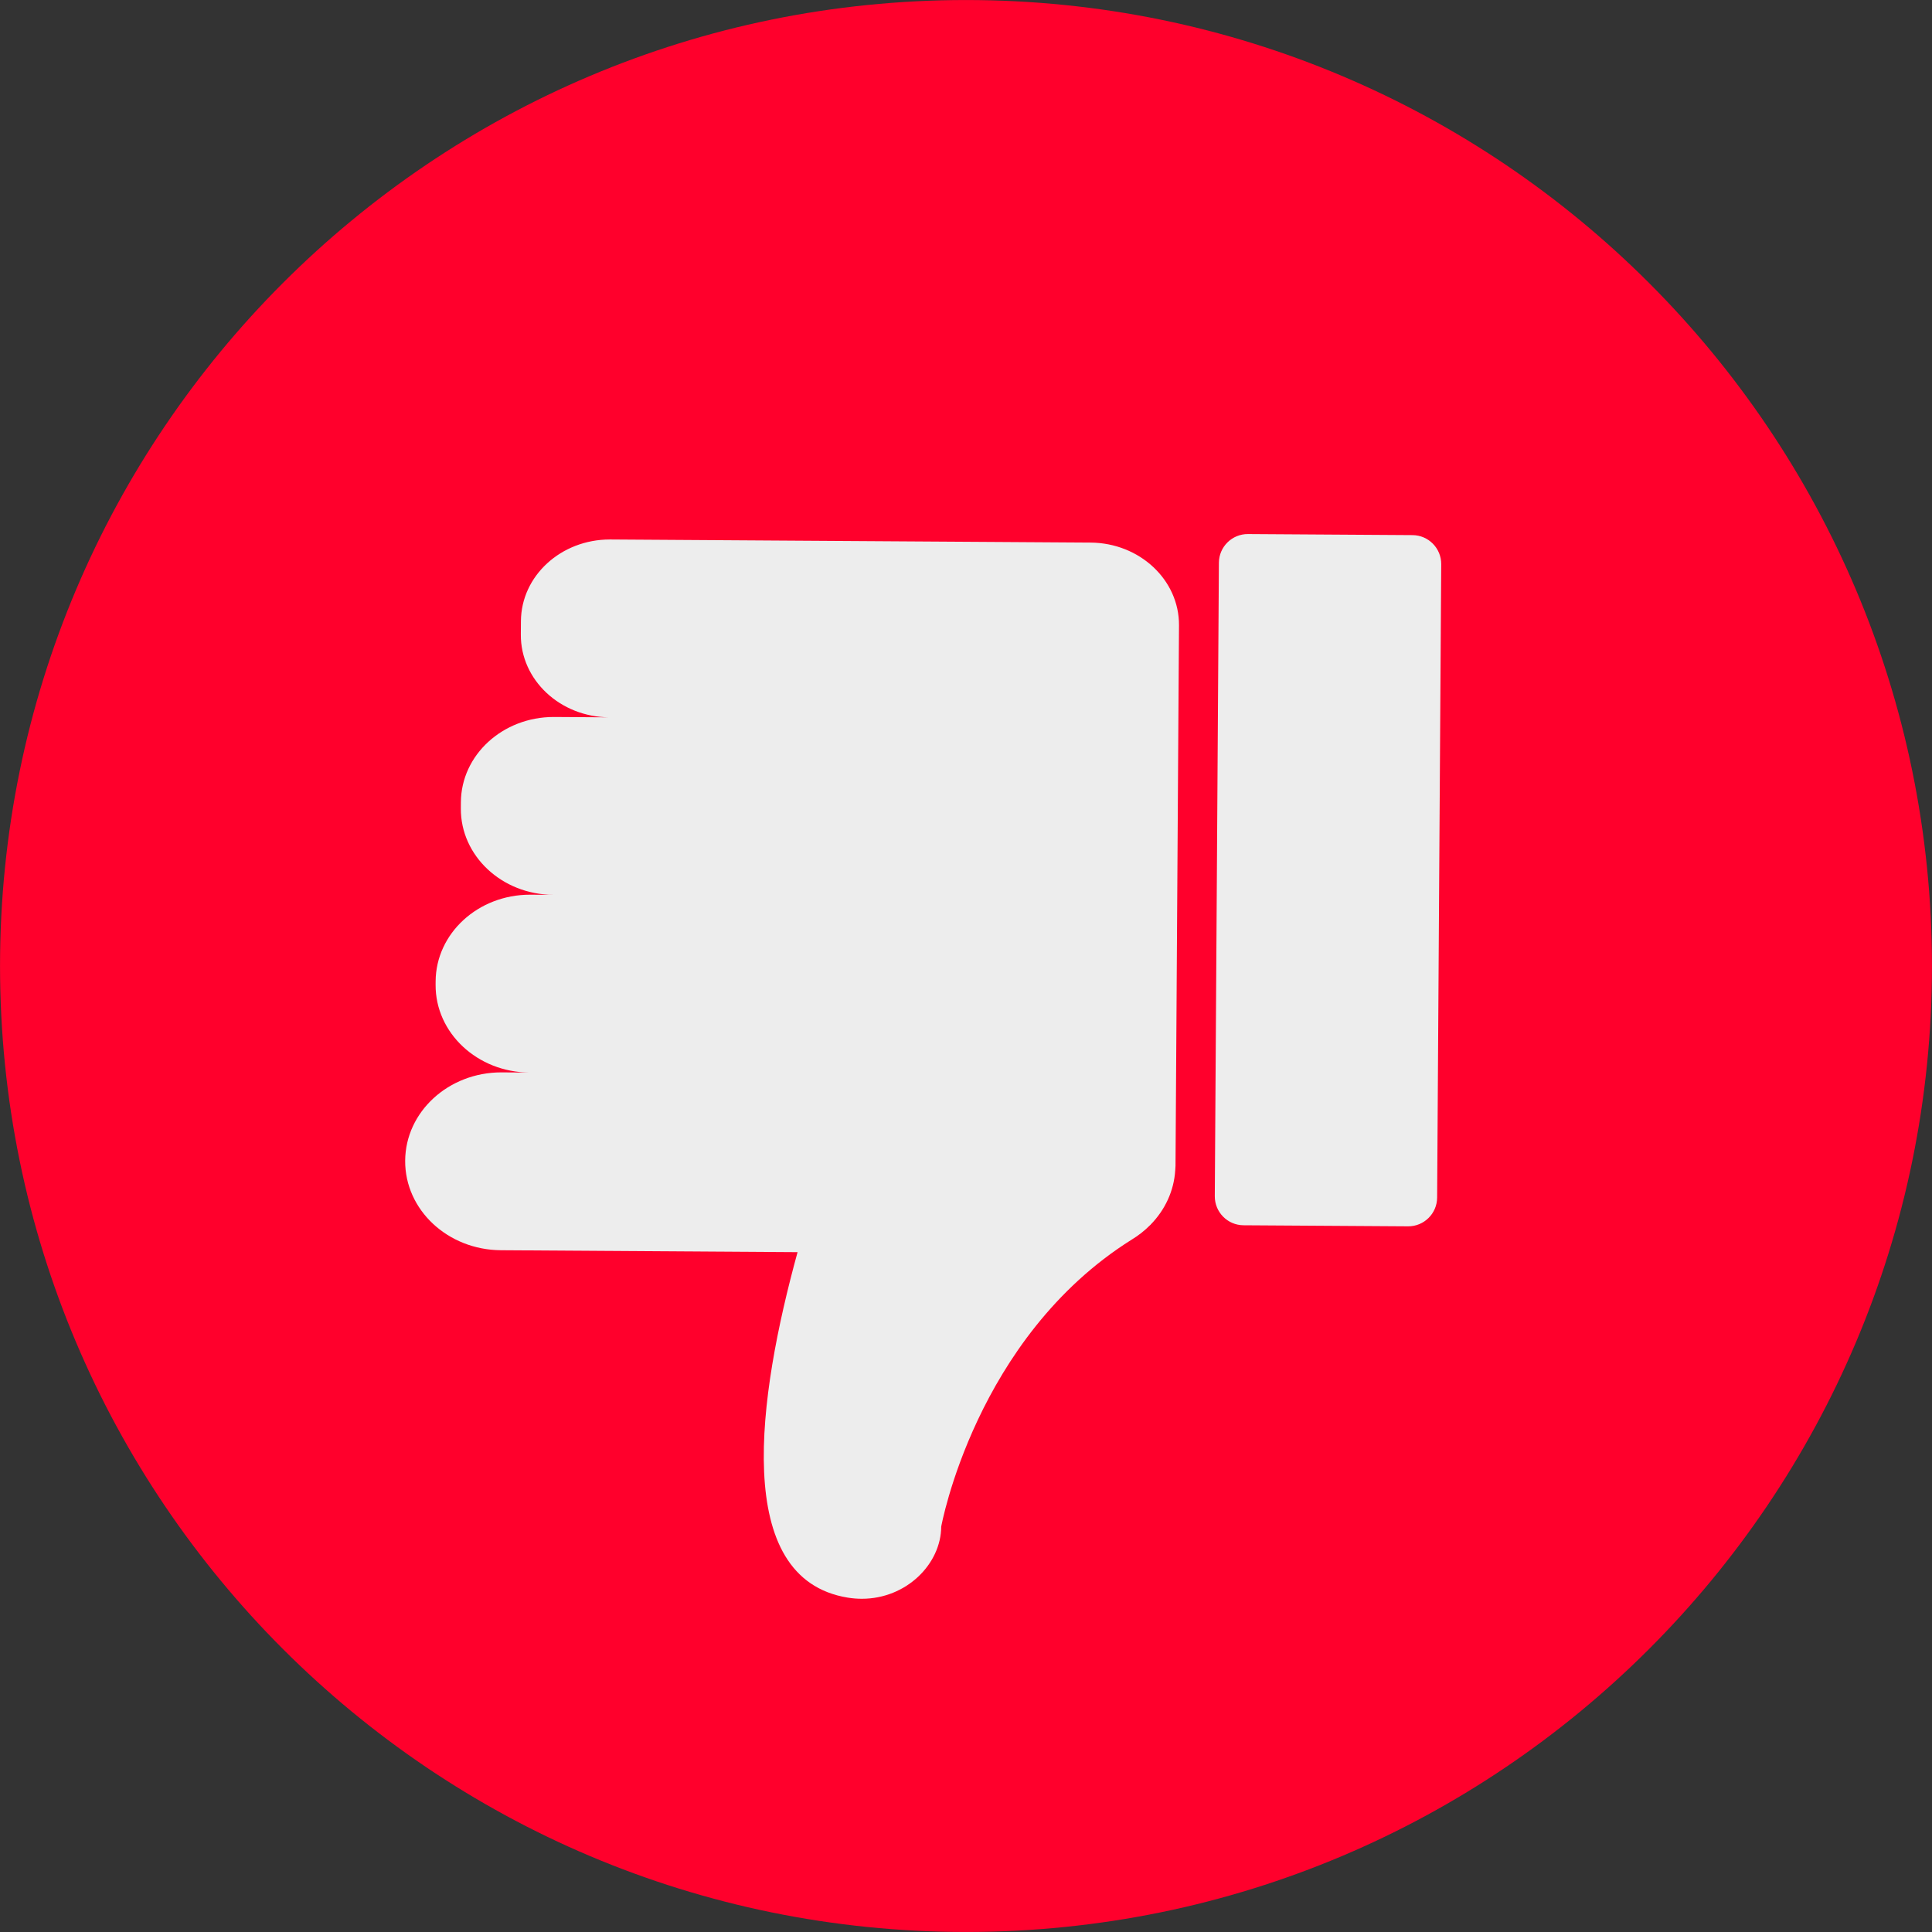 <svg xmlns="http://www.w3.org/2000/svg" xmlns:xlink="http://www.w3.org/1999/xlink" width="2000" zoomAndPan="magnify" viewBox="0 0 1500 1500" height="2000" preserveAspectRatio="xMidYMid meet" version="1.0"><rect x="0" y="0" width="1500" height="1500" fill="#333333" stroke="none"/><path fill="#ff002c" d="M 1499.977 750 C 1499.977 1164.207 1164.207 1499.977 750 1499.977 C 335.793 1499.977 0.023 1164.207 0.023 750 C 0.023 335.801 335.793 0.023 750 0.023 C 1164.207 0.023 1499.977 335.801 1499.977 750 " fill-opacity="1" fill-rule="nonzero"/><path fill="#ededed" d="M 915.371 485.523 L 915.324 492.867 L 915.301 495.984 L 914.457 626.402 L 914.43 631.273 L 913.559 765.605 L 913.547 768.254 L 912.66 905.016 L 912.66 905.246 C 912.652 906.34 912.551 907.41 912.461 908.48 C 911.473 924.75 904.426 939.473 893.34 950.797 C 893.355 950.801 893.41 950.828 893.41 950.828 C 893.41 950.828 893.238 950.961 892.941 951.188 C 888.707 955.449 883.945 959.242 878.684 962.414 C 757.273 1038.527 730.758 1185.289 730.758 1185.289 C 730.57 1214.324 703.711 1241.285 669.137 1241.285 C 665.547 1241.285 661.871 1241 658.137 1240.387 C 567.898 1225.652 588.344 1084.508 619.23 972.168 L 388.891 970.676 C 347.598 970.41 314.328 939.281 314.574 901.152 C 314.824 863.18 348.203 832.586 389.25 832.586 C 389.426 832.586 389.605 832.594 389.785 832.594 L 411.086 832.73 C 370.594 832.461 337.965 801.93 338.203 764.535 L 338.219 761.887 C 338.465 724.641 371.199 694.637 411.457 694.637 C 411.633 694.637 411.812 694.637 411.984 694.637 L 429.492 694.754 C 389.66 694.496 357.562 664.465 357.805 627.68 L 357.836 622.805 C 358.07 586.18 390.27 556.664 429.875 556.664 C 430.047 556.664 430.219 556.664 430.391 556.664 L 473.062 556.938 C 434.906 556.699 404.152 527.922 404.379 492.684 L 404.449 482.223 C 404.676 447.129 435.523 418.855 473.469 418.855 C 473.625 418.855 473.797 418.855 473.961 418.855 L 846.684 421.262 C 884.844 421.512 915.598 450.277 915.371 485.523 Z M 1118.961 438.051 L 1115.781 929.832 C 1115.699 942.219 1105.59 952.203 1093.203 952.121 L 965.461 951.297 C 953.066 951.215 943.09 941.105 943.164 928.719 L 946.348 436.93 C 946.426 424.535 956.531 414.559 968.926 414.641 L 1096.668 415.465 C 1109.062 415.547 1119.043 425.656 1118.961 438.051 " fill-opacity="1" fill-rule="nonzero"/></svg>